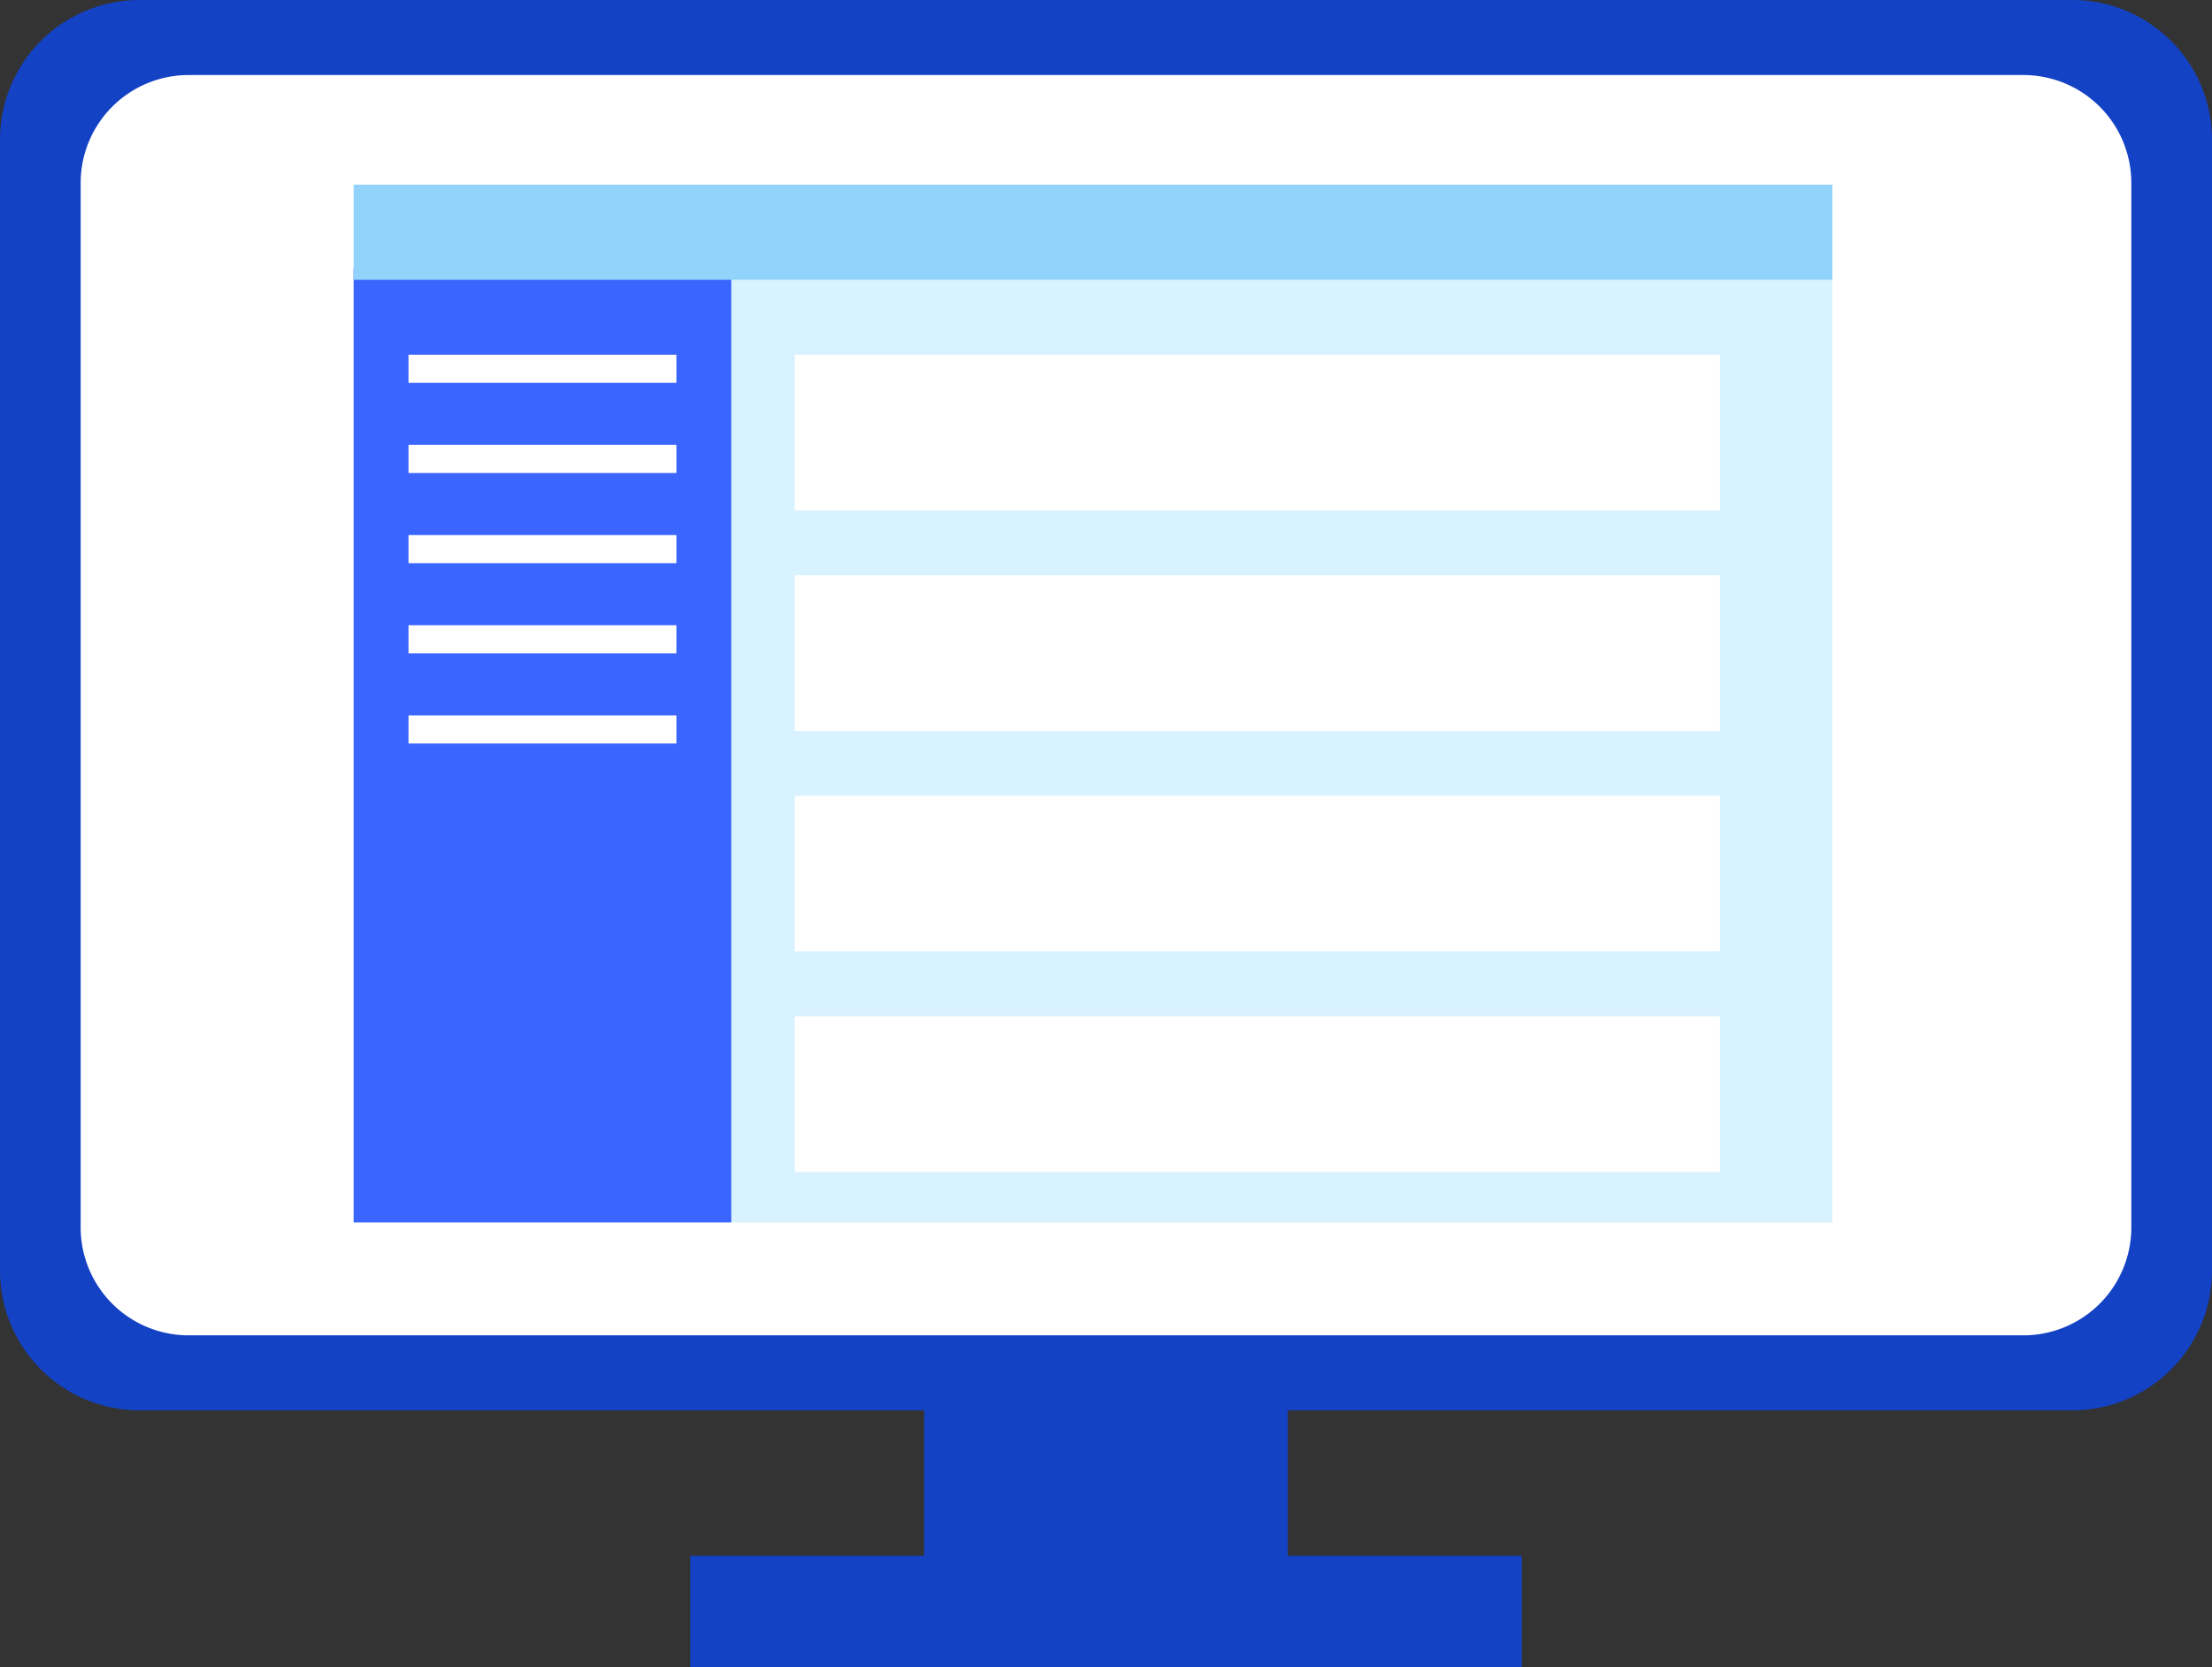 <svg xmlns="http://www.w3.org/2000/svg" xmlns:xlink="http://www.w3.org/1999/xlink" width="162.832" height="122.719" viewBox="0 0 162.832 122.719">
  <rect x="0" y="0" width="162.832" height="122.719" fill="#333333" stroke="none"/>
  <defs>
    <clipPath id="clip-path">
      <rect id="長方形_486" data-name="長方形 486" width="162.832" height="122.719" fill="none"/>
    </clipPath>
  </defs>
  <g id="グループ_4424" data-name="グループ 4424" transform="translate(0 0)">
    <g id="グループ_62" data-name="グループ 62" transform="translate(0 0)" clip-path="url(#clip-path)">
      <path id="パス_143" data-name="パス 143" d="M152.549,103.818H10.283A10.282,10.282,0,0,1,0,93.536V10.283A10.282,10.282,0,0,1,10.283,0H152.549a10.283,10.283,0,0,1,10.283,10.283V93.536a10.283,10.283,0,0,1-10.283,10.283" transform="translate(0 0)" fill="#1442c4"/>
      <path id="パス_144" data-name="パス 144" d="M147.547,96.995H12.487a7.947,7.947,0,0,1-7.948-7.948V12.169a7.947,7.947,0,0,1,7.948-7.946h135.06a7.947,7.947,0,0,1,7.948,7.946V89.047a7.947,7.947,0,0,1-7.948,7.948" transform="translate(1.398 1.301)" fill="#fff"/>
      <path id="パス_145" data-name="パス 145" d="M82.835,90.446V78.154H56.06V90.446H38.849v8.2h61.2v-8.2Z" transform="translate(11.968 24.076)" fill="#1442c4"/>
      <rect id="長方形_474" data-name="長方形 474" width="108.853" height="70.235" transform="translate(26.033 19.745)" fill="#d9f2ff"/>
      <rect id="長方形_475" data-name="長方形 475" width="27.796" height="70.235" transform="translate(26.034 19.745)" fill="#3b65ff"/>
      <rect id="長方形_476" data-name="長方形 476" width="108.853" height="7.002" transform="translate(26.033 13.593)" fill="#92d3fc"/>
      <rect id="長方形_477" data-name="長方形 477" width="68.112" height="11.459" transform="translate(58.499 26.112)" fill="#fff"/>
      <rect id="長方形_478" data-name="長方形 478" width="68.112" height="11.459" transform="translate(58.499 42.345)" fill="#fff"/>
      <rect id="長方形_479" data-name="長方形 479" width="68.112" height="11.459" transform="translate(58.499 58.576)" fill="#fff"/>
      <rect id="長方形_480" data-name="長方形 480" width="68.112" height="11.459" transform="translate(58.499 74.809)" fill="#fff"/>
      <rect id="長方形_481" data-name="長方形 481" width="19.722" height="2.069" transform="translate(30.071 26.112)" fill="#fff"/>
      <rect id="長方形_482" data-name="長方形 482" width="19.722" height="2.069" transform="translate(30.071 32.749)" fill="#fff"/>
      <rect id="長方形_483" data-name="長方形 483" width="19.722" height="2.069" transform="translate(30.071 39.387)" fill="#fff"/>
      <rect id="長方形_484" data-name="長方形 484" width="19.722" height="2.069" transform="translate(30.071 46.024)" fill="#fff"/>
      <rect id="長方形_485" data-name="長方形 485" width="19.722" height="2.069" transform="translate(30.071 52.661)" fill="#fff"/>
    </g>
  </g>
</svg>
